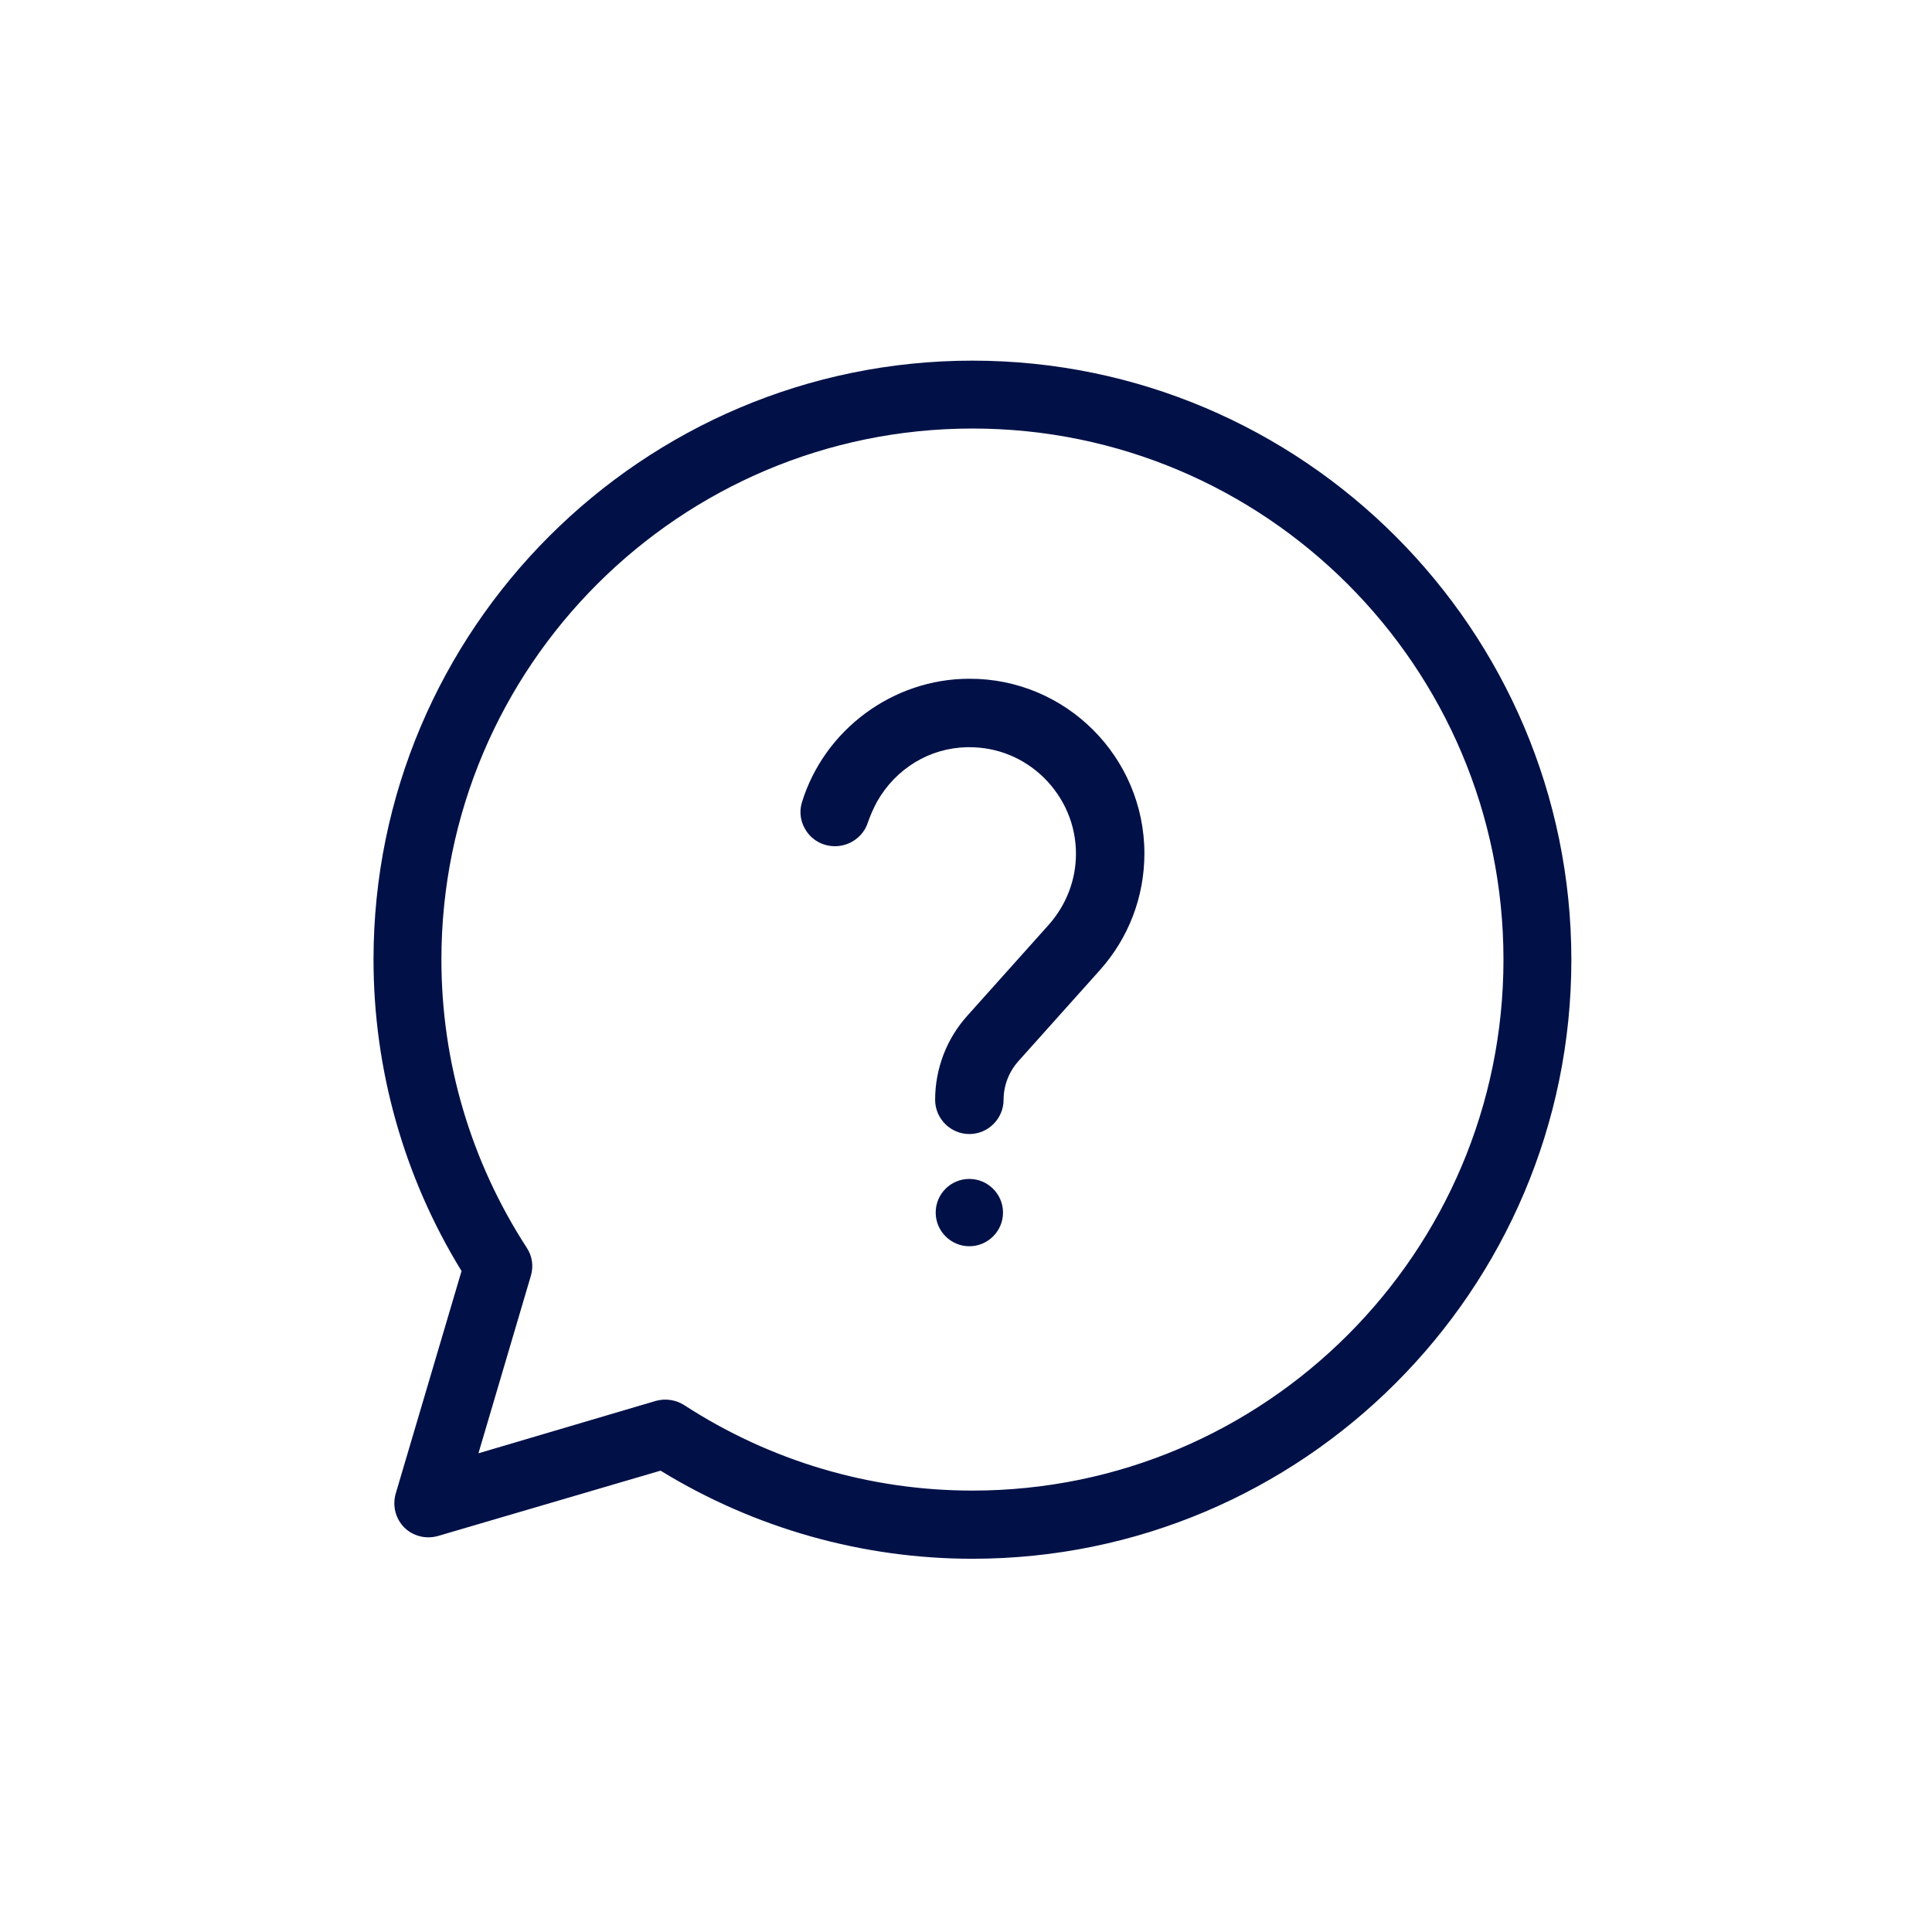 <svg xmlns="http://www.w3.org/2000/svg" width="150" height="150" viewBox="0 0 150 150" fill="none"><path d="M75.5 28C49.865 28 29 48.865 29 74.5C29 83.016 31.352 91.379 35.817 98.654L35.839 98.697L35.817 98.741L30.721 115.969C30.459 116.905 30.699 117.885 31.374 118.582C32.049 119.258 33.051 119.519 33.988 119.258L51.281 114.183L51.324 114.205C58.621 118.67 66.984 121.022 75.5 121.022C101.135 121.022 122 100.157 122 74.522C122 48.887 101.135 28 75.5 28ZM75.5 115.729C67.55 115.729 59.819 113.442 53.11 109.086C52.457 108.673 51.673 108.564 50.932 108.76L37.146 112.833L41.218 99.046C41.436 98.305 41.327 97.521 40.892 96.868C36.558 90.181 34.271 82.45 34.271 74.5C34.271 51.762 52.762 33.271 75.5 33.271C98.238 33.271 116.729 51.762 116.729 74.5C116.729 97.238 98.238 115.729 75.5 115.729Z" fill="#011147"></path><path d="M75.26 91.532C76.698 91.532 77.874 92.708 77.874 94.145C77.874 95.583 76.698 96.759 75.26 96.759C73.823 96.759 72.647 95.583 72.647 94.145C72.647 92.686 73.823 91.532 75.26 91.532Z" fill="#011147"></path><path d="M88.851 66.267C88.851 69.621 87.631 72.823 85.388 75.328L79.072 82.384C78.331 83.212 77.918 84.279 77.918 85.39C77.918 86.849 76.72 88.047 75.26 88.047C73.801 88.047 72.603 86.849 72.603 85.39C72.603 82.972 73.496 80.642 75.108 78.856L81.424 71.799C82.775 70.275 83.537 68.336 83.537 66.289C83.537 64.046 82.644 61.955 81.032 60.365C79.464 58.84 77.438 58.013 75.26 58.013C75.195 58.013 75.13 58.013 75.064 58.013C72.168 58.078 69.554 59.668 68.095 62.238C67.812 62.761 67.572 63.305 67.376 63.871C67.028 64.96 65.96 65.723 64.763 65.701C63.913 65.679 63.151 65.287 62.65 64.59C62.171 63.915 62.018 63.087 62.258 62.303C64 56.641 69.336 52.698 75.26 52.698C82.753 52.677 88.851 58.775 88.851 66.267Z" fill="#011147"></path></svg>